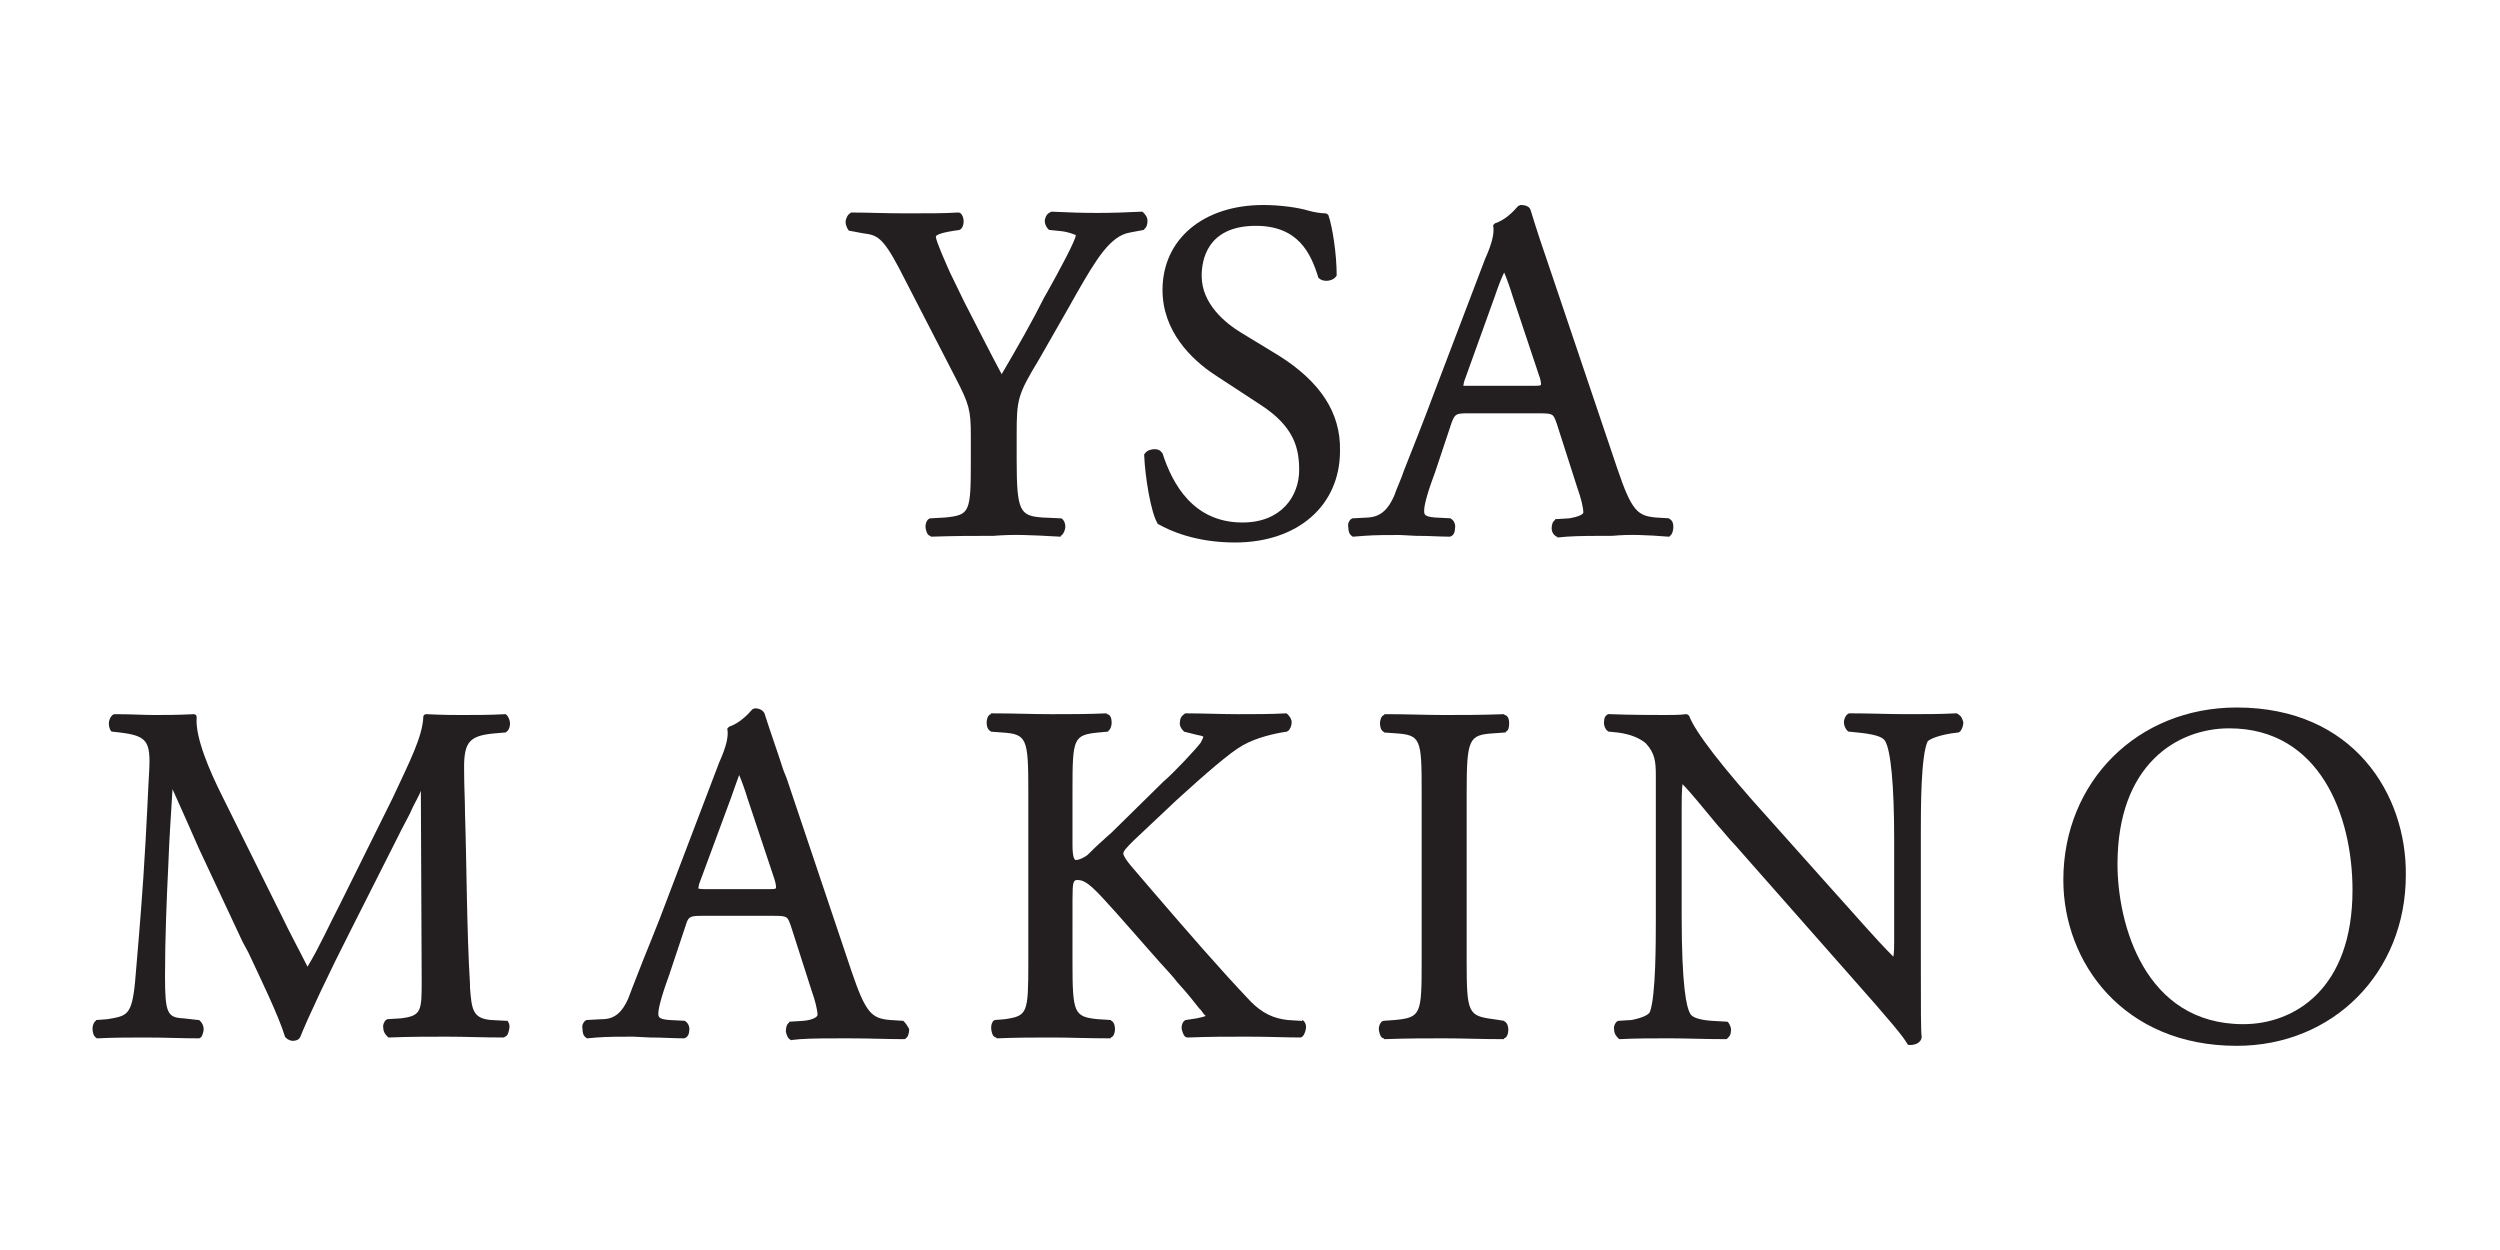 <?xml version="1.0" encoding="UTF-8"?> <!-- Generator: Adobe Illustrator 21.0.0, SVG Export Plug-In . SVG Version: 6.00 Build 0) --> <svg xmlns="http://www.w3.org/2000/svg" xmlns:xlink="http://www.w3.org/1999/xlink" version="1.1" id="Livello_1" x="0px" y="0px" viewBox="0 0 300 150" style="enable-background:new 0 0 300 150;" xml:space="preserve"> <style type="text/css"> .st0{fill:#231F20;} </style> <g> <path class="st0" d="M127.2,64.4c0.1,0,0.1,0,0.1-0.1c0.2-0.1,0.4-0.4,0.5-0.8c0.1-0.4,0-0.9-0.3-1.2c-0.1-0.1-0.1-0.1-0.2-0.1 l-2.2-0.1c-2.7-0.2-3.1-0.7-3.1-6.9v-3c0-4.3,0.1-4.8,2.7-9.1l3.6-6.3c0.3-0.5,0.6-1.1,0.9-1.6c2.3-4,4-6.9,6.4-7.3l1.6-0.3 c0.1,0,0.1-0.1,0.1-0.1c0.3-0.2,0.4-0.6,0.4-1c0-0.4-0.2-0.7-0.5-1c-0.1-0.1-0.1-0.1-0.2-0.1c-4.1,0.2-6.6,0.2-10.8,0 c-0.1,0-0.1,0-0.2,0.1c-0.3,0.1-0.5,0.4-0.6,0.8c-0.1,0.4,0.1,0.9,0.4,1.2c0.1,0.1,0.1,0.1,0.2,0.1l1,0.1c1.3,0.1,2,0.5,2.1,0.5 c0,0.6-2,4.3-3.4,6.8l-0.4,0.7c-1.4,2.8-3.1,5.8-5.1,9.2c-1.5-2.8-3-5.8-4.5-8.7c-0.6-1.2-1.1-2.3-1.7-3.5 c-0.4-0.9-1.7-3.8-1.7-4.3c0-0.1,0.2-0.4,2.1-0.7l0.7-0.1c0.1,0,0.1-0.1,0.2-0.1c0.3-0.3,0.4-0.8,0.3-1.3c-0.1-0.4-0.3-0.7-0.6-0.7 c-0.1,0-0.1,0-0.1,0c-1.4,0.1-3.5,0.1-6.1,0.1c-2.7,0-4.7-0.1-6.6-0.1c-0.1,0-0.1,0-0.2,0.1c-0.2,0.1-0.4,0.4-0.5,0.8 c-0.1,0.4,0.1,0.9,0.3,1.2c0.1,0.1,0.1,0.1,0.2,0.1l1.6,0.3c1.6,0.2,2.3,0.4,4.3,4.2l6.8,13.2c1.6,3.1,1.8,3.8,1.8,6.9v2.9 c0,6.3-0.1,6.6-3.1,6.9l-1.8,0.1c-0.1,0-0.1,0.1-0.2,0.1c-0.3,0.3-0.4,0.8-0.3,1.2s0.2,0.7,0.5,0.8c0.1,0,0.1,0.1,0.1,0.1l0,0 c3-0.1,5.1-0.1,7.5-0.1C121.7,64.1,123.6,64.2,127.2,64.4z"></path> <path class="st0" d="M153.5,42.7l-4.6-2.8c-1.8-1.1-4.7-3.4-4.7-6.8c0-1.8,0.6-6,6.5-6c5.1,0,6.6,3.3,7.5,6.2 c0,0.1,0.1,0.1,0.1,0.1c0.2,0.2,0.5,0.3,0.9,0.3c0.4,0,0.9-0.2,1.1-0.5c0.1-0.1,0.1-0.1,0.1-0.2c0-2.5-0.5-5.8-1-7.2 c-0.1-0.1-0.2-0.2-0.4-0.2c-0.4,0-1.2-0.1-1.9-0.3c-1.3-0.4-3.5-0.7-5.5-0.7c-7.2,0-12.1,4.1-12.1,10.2c0,4.9,3.4,8.3,6.3,10.2 l5.5,3.6c4,2.6,4.6,5.2,4.6,7.8c0,3.1-2.1,6.3-6.8,6.3c-5.9,0-8.4-4.6-9.6-8.3c0,0,0-0.1-0.1-0.1c-0.1-0.2-0.4-0.4-0.8-0.4 s-0.9,0.1-1.2,0.5c-0.1,0.1-0.1,0.1-0.1,0.2c0.1,2.6,0.8,6.9,1.6,8.2c0,0.1,0.1,0.1,0.1,0.1c1.4,0.8,4.5,2.2,9.2,2.2 c7.5,0,12.6-4.4,12.6-11C160.9,49.5,158.4,45.8,153.5,42.7z"></path> <path class="st0" d="M200.2,64.4L200.2,64.4c0.1,0,0.2,0,0.2-0.1c0.3-0.2,0.4-0.7,0.4-1.1c0-0.4-0.1-0.7-0.4-0.9 c-0.1,0-0.1-0.1-0.1-0.1l-1.6-0.1c-2.2-0.2-2.9-0.8-4.6-5.8L186,32.3c-0.8-2.3-1.6-4.7-2.3-7c-0.1-0.5-0.6-0.7-1.2-0.7 c-0.1,0-0.2,0.1-0.3,0.1c-0.7,0.8-1.6,1.7-2.8,2.1c-0.1,0.1-0.3,0.2-0.2,0.4c0.1,0.8-0.1,1.9-1,3.9l-5.9,15.5 c-1.6,4.3-2.9,7.5-3.8,9.8c-0.4,1.2-0.9,2.2-1.2,3.1c-0.7,1.6-1.6,2.5-3.1,2.6l-1.9,0.1c-0.1,0-0.1,0.1-0.2,0.1 c-0.2,0.2-0.4,0.5-0.3,1c0,0.4,0.1,0.8,0.4,1c0.1,0.1,0.1,0.1,0.2,0.1l1.3-0.1c1.3-0.1,2.8-0.1,4.3-0.1l1.9,0.1 c1.7,0,2.9,0.1,4,0.1c0.1,0,0.1,0,0.1,0c0.4-0.1,0.6-0.5,0.6-1c0.1-0.4-0.1-0.9-0.4-1.1c-0.1,0-0.1-0.1-0.1-0.1l-1.9-0.1 c-1.3-0.1-1.3-0.4-1.3-0.8c0-0.4,0.1-1.4,1.3-4.6l2-6c0.4-1,0.5-1.1,1.9-1.1h8.7c1.6,0,1.6,0.1,2,1.2l0,0l2.5,7.8 c0.4,1.1,0.7,2.3,0.7,2.9c0,0.2-0.5,0.5-1.7,0.7l-1.6,0.1c-0.1,0-0.1,0-0.1,0.1c-0.3,0.2-0.4,0.6-0.4,1c0,0.4,0.2,0.8,0.6,1 c0.1,0,0.1,0.1,0.1,0.1l1.1-0.1c1.5-0.1,3.3-0.1,5.5-0.1C195.6,64.1,197.6,64.2,200.2,64.4z M184.9,46.2c-0.1,0.1-0.4,0.1-1.1,0.1 h-7.1c-0.4,0-1,0-1.1,0c0-0.1,0.1-0.6,0.2-0.8l3.6-10c0.4-1.2,0.8-2.2,1.1-2.8c0.3,0.7,0.7,1.8,1,2.8l3.2,9.6 C184.8,45.3,185,46.1,184.9,46.2z"></path> <path class="st0" d="M60.8,122.5l-1.9-0.1c-2.2-0.2-2.3-1.3-2.5-3.9v-0.4c-0.4-6.5-0.4-14.6-0.6-20.5c0-1.6-0.1-3.1-0.1-4.5 c-0.1-3.9,0.3-4.8,3.7-5.1l1.2-0.1c0.1,0,0.1,0,0.2-0.1c0.4-0.3,0.4-0.9,0.4-1c0-0.2-0.1-0.7-0.4-1c-0.1-0.1-0.1-0.1-0.2-0.1 c-1.7,0.1-3.6,0.1-5.1,0.1c-1.1,0-2.3,0-4.3-0.1c-0.1,0-0.2,0-0.3,0.1c-0.1,0.1-0.1,0.1-0.1,0.2c-0.1,2.4-1.6,5.3-3.7,9.8 l-6.3,12.7c-1.3,2.5-2.5,5.2-3.9,7.5c-1-2-2.1-4-3.1-6.1l-0.6-1.2l0,0l-6.6-13.3c-1.4-2.8-3.2-6.9-3-9.3c0-0.1,0-0.2-0.1-0.3 c-0.1-0.1-0.2-0.1-0.3-0.1c-1.9,0.1-3.4,0.1-4.7,0.1c-1.3,0-2.7-0.1-4.6-0.1c-0.1,0-0.1,0-0.2,0c-0.3,0.1-0.5,0.4-0.6,0.8 c-0.1,0.4,0,0.9,0.2,1.2c0.1,0.1,0.1,0.1,0.2,0.1l0.9,0.1c3.2,0.4,3.7,1,3.5,4.6c-0.1,1.5-0.3,6.8-0.7,12.8c-0.4,5.8-0.7,9-1,12.6 c-0.4,4-1,4-3.3,4.4l-1.3,0.1c-0.1,0-0.1,0-0.1,0.1c-0.2,0.1-0.4,0.5-0.4,0.9c0,0.4,0.1,0.9,0.4,1.1c0.1,0.1,0.1,0.1,0.2,0.1 c1.9-0.1,4-0.1,5.8-0.1c2.2,0,4.4,0.1,6.3,0.1c0.1,0,0.1,0,0.1,0c0.3-0.1,0.4-0.4,0.5-0.8s0-0.9-0.4-1.3c-0.1-0.1-0.1-0.1-0.2-0.1 l-1.8-0.2c-1.9-0.1-2.2-0.6-2.2-5c0-4.6,0.2-9.4,0.4-13.5c0.1-2.8,0.3-5.8,0.5-9c0.6,1.3,1.1,2.5,1.7,3.8c0.5,1.1,1,2.3,1.5,3.4 l5.2,11.1l0.7,1.3c1.4,3,3.6,7.5,4.4,10.1c0,0,0,0.1,0.1,0.1c0.2,0.3,0.7,0.4,0.8,0.4c0.4,0,0.7-0.1,0.9-0.4 c1-2.5,3.5-7.8,6.2-13.1l5.1-10.1c0.5-1,1.2-2.4,1.9-3.7c0.4-1,1-1.9,1.3-2.7l0.1,22.7c0,3.7,0,4.3-2.5,4.6l-1.6,0.1 c-0.1,0-0.1,0.1-0.2,0.1c-0.2,0.2-0.4,0.6-0.3,1c0,0.4,0.2,0.7,0.5,1c0.1,0.1,0.1,0.1,0.2,0.1c2.2-0.1,4.9-0.1,6.9-0.1 c2.1,0,4.4,0.1,6.8,0.1c0.1,0,0.1,0,0.2-0.1c0.3-0.1,0.4-0.4,0.5-0.9c0.1-0.4,0-0.8-0.3-1.1C60.9,122.6,60.9,122.5,60.8,122.5z"></path> <path class="st0" d="M108.4,122.5l-1.6-0.1c-2.2-0.2-2.9-0.8-4.6-5.8l-7.8-23.2l-0.4-1c-0.7-2.2-1.5-4.4-2.2-6.6 c-0.1-0.5-0.6-0.8-1.2-0.8c-0.1,0-0.2,0.1-0.3,0.1c-0.6,0.7-1.6,1.7-2.8,2.1c-0.1,0.1-0.3,0.2-0.2,0.4c0.1,0.8-0.1,1.9-1,3.9 L80.4,107c-1.7,4.6-3.1,7.8-4,10.2c-0.4,1-0.7,1.8-1,2.6c-0.7,1.6-1.6,2.5-3.1,2.5l-1.9,0.1c-0.1,0-0.1,0.1-0.2,0.1 c-0.2,0.2-0.4,0.5-0.3,1c0,0.4,0.1,0.8,0.4,1c0.1,0.1,0.1,0.1,0.2,0.1l0,0l1.1-0.1c1.3-0.1,2.9-0.1,4.4-0.1l2,0.1 c1.6,0,2.8,0.1,4,0.1c0.1,0,0.1,0,0.1,0c0.4-0.1,0.6-0.5,0.6-0.9c0.1-0.4-0.1-0.9-0.4-1.1c-0.1-0.1-0.1-0.1-0.1-0.1l-1.9-0.1 c-1.3-0.1-1.3-0.4-1.3-0.8c0-0.4,0.2-1.6,1.3-4.6l2-6c0.3-1,0.5-1.1,1.9-1.1h8.7c1.6,0,1.6,0.1,2,1.2l2.5,7.8 c0.4,1.1,0.7,2.3,0.7,2.9c0,0.2-0.5,0.6-1.7,0.7l-1.6,0.1c-0.1,0-0.1,0-0.1,0.1c-0.3,0.2-0.4,0.6-0.4,1.1c0.1,0.4,0.2,0.8,0.6,1 c0.1,0,0.1,0.1,0.1,0l1-0.1c1.5-0.1,3.4-0.1,5.6-0.1c2.8,0,4.8,0.1,6.9,0.1c0.1,0,0.1,0,0.2-0.1c0.3-0.2,0.4-0.7,0.4-1.1 C108.9,123.1,108.7,122.8,108.4,122.5C108.5,122.6,108.4,122.5,108.4,122.5z M93.1,106.6c-0.1,0.1-0.4,0.1-1.1,0.1h-7.1 c-0.4,0-1,0-1.1-0.1c0-0.1,0.1-0.6,0.2-0.8l3.7-10c0.4-1.2,0.8-2.2,1-2.8c0.3,0.7,0.7,1.8,1,2.8l3.2,9.6 C93,105.7,93.2,106.4,93.1,106.6z"></path> <path class="st0" d="M156.1,122.5l-1.6-0.1c-1.7-0.2-3-0.8-4.4-2.2c-3.8-4-7.6-8.4-11.9-13.4l-2.4-2.8c-0.6-0.7-1-1.3-1-1.6 c0-0.3,0.6-0.9,1.2-1.5l5.2-4.9c3.4-3.1,6.5-5.8,8-6.6c1.6-0.9,3.8-1.4,5.2-1.6c0.1,0,0.1-0.1,0.2-0.1c0.2-0.2,0.4-0.6,0.4-1 c0-0.4-0.2-0.7-0.5-1c-0.1-0.1-0.1-0.1-0.2-0.1c-1.7,0.1-3.7,0.1-5.7,0.1s-4.3-0.1-6.3-0.1c-0.1,0-0.1,0-0.2,0.1 c-0.3,0.2-0.5,0.5-0.5,0.9c-0.1,0.4,0.1,0.8,0.4,1.1c0.1,0.1,0.1,0.1,0.1,0.1l1.6,0.4c0.6,0.1,0.7,0.2,0.7,0.2 c0,0.1-0.1,0.3-0.3,0.7c-0.5,0.7-3.3,3.7-4.5,4.7l-6.2,6.1c-0.2,0.2-0.6,0.5-1,0.9c-0.7,0.6-1.5,1.4-1.9,1.8 c-0.4,0.3-1,0.6-1.4,0.6c-0.1,0-0.4-0.1-0.4-1.8v-6.6c0-6.2,0.1-6.6,3.1-6.9l1.1-0.1c0.1,0,0.1,0,0.1-0.1c0.2-0.1,0.4-0.5,0.4-1 c0-0.4-0.1-0.9-0.5-1c-0.1,0-0.1,0-0.1-0.1c-2.3,0.1-4.3,0.1-6.6,0.1c-2.5,0-4.3-0.1-7.2-0.1c-0.1,0-0.1,0-0.1,0.1 c-0.4,0.1-0.5,0.7-0.5,1c0,0.4,0.1,0.8,0.4,1c0.1,0,0.1,0.1,0.1,0.1l1.4,0.1c2.9,0.2,3.1,0.7,3.1,6.9v20.7c0,6.1-0.1,6.4-2.8,6.8 l-1.2,0.1c-0.1,0-0.1,0.1-0.2,0.1c-0.3,0.4-0.3,0.9-0.2,1.3c0.1,0.4,0.2,0.6,0.5,0.7c0.1,0,0.1,0.1,0.1,0.1l0,0 c2.5-0.1,4.5-0.1,6.6-0.1c2.2,0,4.2,0.1,7,0.1c0.1,0,0.1,0,0.1-0.1c0.4-0.1,0.5-0.7,0.5-1c0-0.4-0.1-0.8-0.4-1 c-0.1,0-0.1-0.1-0.1-0.1l-1.6-0.1c-2.8-0.3-3-0.7-3-6.8V108c0-2.2,0.1-2.4,0.6-2.4c1.1,0,2,1,4.7,4l5.2,5.9 c0.8,0.9,1.5,1.6,2.1,2.4c1.1,1.2,1.9,2.2,2.6,3.1l0.2,0.2c0.2,0.3,0.5,0.7,0.6,0.7c0,0-0.1,0.1-1.1,0.3l-1.3,0.2 c-0.1,0-0.1,0.1-0.2,0.1c-0.3,0.3-0.4,0.9-0.2,1.3c0.1,0.4,0.3,0.7,0.6,0.7c0.1,0,0.1,0,0.1,0c2.5-0.1,4.6-0.1,7-0.1 c2.7,0,4.9,0.1,6.4,0.1c0.1,0,0.1,0,0.1,0c0.3-0.1,0.5-0.5,0.6-1c0.1-0.5-0.1-0.9-0.4-1.1C156.2,122.6,156.2,122.5,156.1,122.5z"></path> <path class="st0" d="M179.2,88l1.4-0.1c0.1,0,0.1,0,0.1-0.1c0.3-0.1,0.4-0.5,0.4-1c0-0.4-0.1-0.9-0.5-1c-0.1,0-0.1-0.1-0.1-0.1 c-2.8,0.1-4.9,0.1-7.1,0.1c-2.4,0-4.3-0.1-7.2-0.1c-0.1,0-0.1,0-0.1,0.1c-0.4,0.1-0.5,0.7-0.5,1c0,0.4,0.1,0.8,0.4,1 c0.1,0,0.1,0.1,0.1,0.1l1.4,0.1c3,0.2,3.1,0.7,3.1,7v20.5c0,6.2-0.1,6.6-3.2,6.9l-1.4,0.1c-0.1,0-0.1,0.1-0.2,0.1 c-0.3,0.3-0.4,0.8-0.3,1.2c0.1,0.4,0.2,0.7,0.5,0.8c0.1,0,0.1,0,0.1,0.1c2.9-0.1,4.9-0.1,7.2-0.1c2.3,0,4.3,0.1,7.1,0.1l0,0 c0.1,0,0.1,0,0.1-0.1c0.4-0.1,0.5-0.7,0.5-1c0-0.4-0.1-0.8-0.4-1c-0.1,0-0.1-0.1-0.1-0.1l-1.3-0.2c-3-0.4-3.2-0.7-3.2-6.9V95 C176,88.6,176.3,88.2,179.2,88z"></path> <path class="st0" d="M234.7,85.6c-1.9,0.1-3.4,0.1-5.9,0.1c-2.2,0-4.3-0.1-6.8-0.1c-0.1,0-0.1,0-0.1,0c-0.3,0.1-0.5,0.4-0.6,0.8 c-0.1,0.5,0.1,1,0.4,1.3c0.1,0.1,0.1,0.1,0.2,0.1l1,0.1c2,0.2,3,0.5,3.3,1c0.7,1.1,1.1,5.4,1.1,11.7V113c0,0.6,0,1.3-0.1,1.8 c-2.2-2.2-4.4-4.8-7.3-8l-7.5-8.4c-5.8-6.4-9-10.6-9.7-12.5c-0.1-0.1-0.2-0.2-0.4-0.2c-0.7,0.1-1.6,0.1-2.6,0.1s-4.1,0-6.5-0.1 c-0.1,0-0.1,0-0.2,0c-0.3,0.1-0.5,0.4-0.5,0.8c-0.1,0.4,0.1,1,0.4,1.2c0.1,0.1,0.1,0.1,0.2,0.1l1,0.1c1.6,0.2,2.7,0.7,3.4,1.3 c1.1,1.2,1.2,2.2,1.2,3.9v16.7v0.4c0,2.8,0,9.3-0.7,11.2c-0.1,0.3-0.7,0.7-2.2,1l-1.6,0.1c-0.1,0-0.1,0.1-0.2,0.1 c-0.2,0.2-0.4,0.6-0.3,1c0,0.4,0.2,0.7,0.5,1c0.1,0.1,0.1,0.1,0.2,0.1c2-0.1,3.6-0.1,6-0.1c1.9,0,3.9,0.1,6.7,0.1 c0.1,0,0.1,0,0.2-0.1c0.2-0.2,0.4-0.4,0.4-0.8c0.1-0.4-0.1-0.8-0.3-1.1c-0.1-0.1-0.1-0.1-0.2-0.1l-1.8-0.1 c-1.4-0.1-2.4-0.4-2.6-0.9c-0.4-0.7-1-3.1-1-11.7V97.2c0-1.1,0-2.3,0.1-3.1c1,1,2.6,3,4.1,4.8c0.9,1,1.6,1.9,2.2,2.5l13.4,15.2 c5.5,6.2,6.8,7.8,7.3,8.7c0.1,0.1,0.1,0.1,0.3,0.1c0.7,0,1.3-0.3,1.4-0.9c0-0.1,0-0.1,0-0.1c-0.1-0.7-0.1-3-0.1-10v-13.7v-0.8 c0-2.9,0-9.1,0.8-10.9c0.1-0.2,1-0.7,2.9-1l0.8-0.1c0.1,0,0.1-0.1,0.2-0.1c0.2-0.2,0.4-0.7,0.4-1.1c-0.1-0.4-0.2-0.7-0.5-0.9 C234.9,85.6,234.8,85.6,234.7,85.6z"></path> <path class="st0" d="M268.4,84.9c-11.9,0-20.8,8.9-20.8,20.7c0,9.9,7.2,19.9,20.8,19.9c11.6,0,20.3-8.8,20.3-20.5 C288.8,95.4,282.5,84.9,268.4,84.9z M282.3,106.8c0,11.9-7,16.1-13.1,16.1c-11.9,0-15.1-12.1-15.1-19.2c0-12,7.2-16.3,13.4-16.3 C278.4,87.4,282.3,97.9,282.3,106.8z"></path> </g> </svg> 